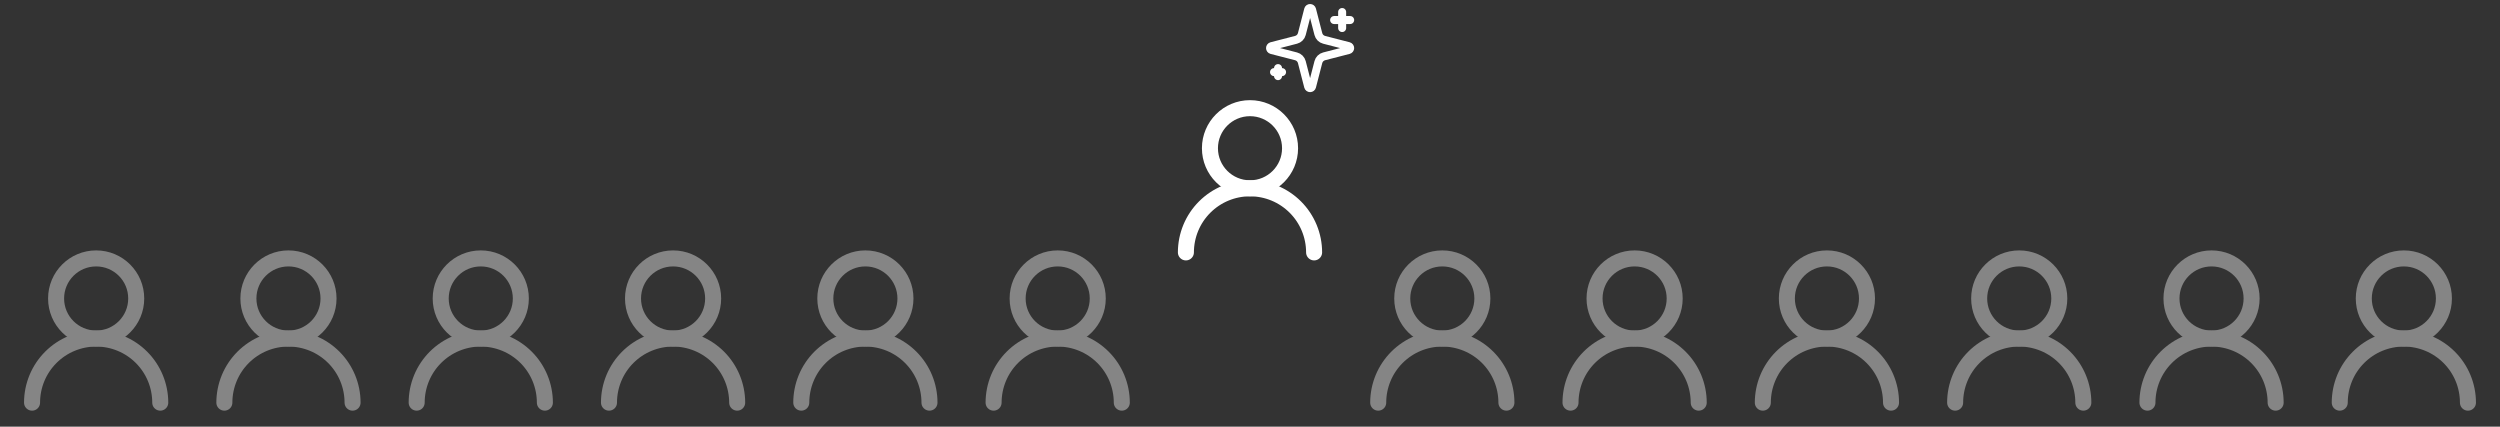 <svg width="832" height="142" viewBox="0 0 832 142" fill="none" xmlns="http://www.w3.org/2000/svg">
<rect x="0" y="0" width="832" height="142" fill="#333333" stroke="none"/>
<g opacity="0.4">
<path d="M32 112.667C39.364 112.667 45.334 106.697 45.334 99.333C45.334 91.969 39.364 86 32 86C24.637 86 18.667 91.969 18.667 99.333C18.667 106.697 24.637 112.667 32 112.667Z" stroke="white" stroke-width="5.333" stroke-linecap="round" stroke-linejoin="round"/>
<path d="M53.334 134C53.334 128.342 51.086 122.916 47.085 118.915C43.084 114.914 37.658 112.667 32 112.667C26.342 112.667 20.916 114.914 16.915 118.915C12.915 122.916 10.667 128.342 10.667 134" stroke="white" stroke-width="5.333" stroke-linecap="round" stroke-linejoin="round"/>
</g>
<g opacity="0.4">
<path d="M96 112.667C103.364 112.667 109.334 106.697 109.334 99.333C109.334 91.969 103.364 86 96 86C88.636 86 82.667 91.969 82.667 99.333C82.667 106.697 88.636 112.667 96 112.667Z" stroke="white" stroke-width="5.333" stroke-linecap="round" stroke-linejoin="round"/>
<path d="M117.334 134C117.334 128.342 115.086 122.916 111.085 118.915C107.084 114.914 101.658 112.667 96 112.667C90.342 112.667 84.916 114.914 80.915 118.915C76.915 122.916 74.667 128.342 74.667 134" stroke="white" stroke-width="5.333" stroke-linecap="round" stroke-linejoin="round"/>
</g>
<g opacity="0.4">
<path d="M160 112.667C167.364 112.667 173.334 106.697 173.334 99.333C173.334 91.969 167.364 86 160 86C152.637 86 146.667 91.969 146.667 99.333C146.667 106.697 152.637 112.667 160 112.667Z" stroke="white" stroke-width="5.333" stroke-linecap="round" stroke-linejoin="round"/>
<path d="M181.334 134C181.334 128.342 179.086 122.916 175.085 118.915C171.084 114.914 165.658 112.667 160 112.667C154.342 112.667 148.916 114.914 144.915 118.915C140.915 122.916 138.667 128.342 138.667 134" stroke="white" stroke-width="5.333" stroke-linecap="round" stroke-linejoin="round"/>
</g>
<g opacity="0.4">
<path d="M224 112.667C231.364 112.667 237.334 106.697 237.334 99.333C237.334 91.969 231.364 86 224 86C216.637 86 210.667 91.969 210.667 99.333C210.667 106.697 216.637 112.667 224 112.667Z" stroke="white" stroke-width="5.333" stroke-linecap="round" stroke-linejoin="round"/>
<path d="M245.334 134C245.334 128.342 243.086 122.916 239.085 118.915C235.084 114.914 229.658 112.667 224 112.667C218.342 112.667 212.916 114.914 208.915 118.915C204.915 122.916 202.667 128.342 202.667 134" stroke="white" stroke-width="5.333" stroke-linecap="round" stroke-linejoin="round"/>
</g>
<g opacity="0.4">
<path d="M288 112.667C295.364 112.667 301.334 106.697 301.334 99.333C301.334 91.969 295.364 86 288 86C280.637 86 274.667 91.969 274.667 99.333C274.667 106.697 280.637 112.667 288 112.667Z" stroke="white" stroke-width="5.333" stroke-linecap="round" stroke-linejoin="round"/>
<path d="M309.334 134C309.334 128.342 307.086 122.916 303.085 118.915C299.084 114.914 293.658 112.667 288 112.667C282.342 112.667 276.916 114.914 272.915 118.915C268.915 122.916 266.667 128.342 266.667 134" stroke="white" stroke-width="5.333" stroke-linecap="round" stroke-linejoin="round"/>
</g>
<g opacity="0.4">
<path d="M352 112.667C359.364 112.667 365.334 106.697 365.334 99.333C365.334 91.969 359.364 86 352 86C344.637 86 338.667 91.969 338.667 99.333C338.667 106.697 344.637 112.667 352 112.667Z" stroke="white" stroke-width="5.333" stroke-linecap="round" stroke-linejoin="round"/>
<path d="M373.334 134C373.334 128.342 371.086 122.916 367.085 118.915C363.084 114.914 357.658 112.667 352 112.667C346.342 112.667 340.916 114.914 336.915 118.915C332.915 122.916 330.667 128.342 330.667 134" stroke="white" stroke-width="5.333" stroke-linecap="round" stroke-linejoin="round"/>
</g>
<path d="M416 62.667C423.364 62.667 429.334 56.697 429.334 49.333C429.334 41.969 423.364 36 416 36C408.637 36 402.667 41.969 402.667 49.333C402.667 56.697 408.637 62.667 416 62.667Z" stroke="white" stroke-width="5.333" stroke-linecap="round" stroke-linejoin="round"/>
<path d="M437.334 84C437.334 78.342 435.086 72.916 431.085 68.915C427.084 64.914 421.658 62.666 416 62.666C410.342 62.666 404.916 64.914 400.915 68.915C396.915 72.916 394.667 78.342 394.667 84" stroke="white" stroke-width="5.333" stroke-linecap="round" stroke-linejoin="round"/>
<g opacity="0.4">
<path d="M480 112.667C487.364 112.667 493.334 106.697 493.334 99.333C493.334 91.969 487.364 86 480 86C472.637 86 466.667 91.969 466.667 99.333C466.667 106.697 472.637 112.667 480 112.667Z" stroke="white" stroke-width="5.333" stroke-linecap="round" stroke-linejoin="round"/>
<path d="M501.334 134C501.334 128.342 499.086 122.916 495.085 118.915C491.084 114.914 485.658 112.667 480 112.667C474.342 112.667 468.916 114.914 464.915 118.915C460.915 122.916 458.667 128.342 458.667 134" stroke="white" stroke-width="5.333" stroke-linecap="round" stroke-linejoin="round"/>
</g>
<g opacity="0.4">
<path d="M544 112.667C551.364 112.667 557.334 106.697 557.334 99.333C557.334 91.969 551.364 86 544 86C536.637 86 530.667 91.969 530.667 99.333C530.667 106.697 536.637 112.667 544 112.667Z" stroke="white" stroke-width="5.333" stroke-linecap="round" stroke-linejoin="round"/>
<path d="M565.334 134C565.334 128.342 563.086 122.916 559.085 118.915C555.084 114.914 549.658 112.667 544 112.667C538.342 112.667 532.916 114.914 528.915 118.915C524.915 122.916 522.667 128.342 522.667 134" stroke="white" stroke-width="5.333" stroke-linecap="round" stroke-linejoin="round"/>
</g>
<g opacity="0.4">
<path d="M608 112.667C615.364 112.667 621.334 106.697 621.334 99.333C621.334 91.969 615.364 86 608 86C600.637 86 594.667 91.969 594.667 99.333C594.667 106.697 600.637 112.667 608 112.667Z" stroke="white" stroke-width="5.333" stroke-linecap="round" stroke-linejoin="round"/>
<path d="M629.334 134C629.334 128.342 627.086 122.916 623.085 118.915C619.084 114.914 613.658 112.667 608 112.667C602.342 112.667 596.916 114.914 592.915 118.915C588.915 122.916 586.667 128.342 586.667 134" stroke="white" stroke-width="5.333" stroke-linecap="round" stroke-linejoin="round"/>
</g>
<g opacity="0.4">
<path d="M672 112.667C679.364 112.667 685.334 106.697 685.334 99.333C685.334 91.969 679.364 86 672 86C664.637 86 658.667 91.969 658.667 99.333C658.667 106.697 664.637 112.667 672 112.667Z" stroke="white" stroke-width="5.333" stroke-linecap="round" stroke-linejoin="round"/>
<path d="M693.334 134C693.334 128.342 691.086 122.916 687.085 118.915C683.084 114.914 677.658 112.667 672 112.667C666.342 112.667 660.916 114.914 656.915 118.915C652.915 122.916 650.667 128.342 650.667 134" stroke="white" stroke-width="5.333" stroke-linecap="round" stroke-linejoin="round"/>
</g>
<g opacity="0.4">
<path d="M736 112.667C743.364 112.667 749.334 106.697 749.334 99.333C749.334 91.969 743.364 86 736 86C728.637 86 722.667 91.969 722.667 99.333C722.667 106.697 728.637 112.667 736 112.667Z" stroke="white" stroke-width="5.333" stroke-linecap="round" stroke-linejoin="round"/>
<path d="M757.334 134C757.334 128.342 755.086 122.916 751.085 118.915C747.084 114.914 741.658 112.667 736 112.667C730.342 112.667 724.916 114.914 720.915 118.915C716.915 122.916 714.667 128.342 714.667 134" stroke="white" stroke-width="5.333" stroke-linecap="round" stroke-linejoin="round"/>
</g>
<g opacity="0.4">
<path d="M800 112.667C807.364 112.667 813.334 106.697 813.334 99.333C813.334 91.969 807.364 86 800 86C792.637 86 786.667 91.969 786.667 99.333C786.667 106.697 792.637 112.667 800 112.667Z" stroke="white" stroke-width="5.333" stroke-linecap="round" stroke-linejoin="round"/>
<path d="M821.334 134C821.334 128.342 819.086 122.916 815.085 118.915C811.084 114.914 805.658 112.667 800 112.667C794.342 112.667 788.916 114.914 784.915 118.915C780.915 122.916 778.667 128.342 778.667 134" stroke="white" stroke-width="5.333" stroke-linecap="round" stroke-linejoin="round"/>
</g>
<path d="M433.25 20.666C433.131 20.205 432.89 19.784 432.553 19.447C432.216 19.11 431.795 18.869 431.334 18.75L423.154 16.641C423.014 16.601 422.891 16.517 422.804 16.402C422.716 16.286 422.669 16.145 422.669 16C422.669 15.855 422.716 15.713 422.804 15.598C422.891 15.482 423.014 15.398 423.154 15.358L431.334 13.248C431.795 13.129 432.216 12.888 432.553 12.552C432.89 12.215 433.13 11.794 433.25 11.333L435.359 3.153C435.398 3.013 435.482 2.889 435.598 2.802C435.714 2.714 435.855 2.666 436.001 2.666C436.146 2.666 436.288 2.714 436.404 2.802C436.52 2.889 436.604 3.013 436.643 3.153L438.751 11.333C438.87 11.794 439.11 12.216 439.447 12.553C439.784 12.889 440.205 13.13 440.667 13.249L448.847 15.357C448.988 15.396 449.112 15.48 449.2 15.596C449.288 15.712 449.336 15.854 449.336 16C449.336 16.146 449.288 16.288 449.2 16.404C449.112 16.52 448.988 16.604 448.847 16.642L440.667 18.75C440.205 18.869 439.784 19.11 439.447 19.447C439.11 19.784 438.87 20.205 438.751 20.666L436.642 28.846C436.602 28.986 436.518 29.11 436.402 29.198C436.287 29.286 436.145 29.333 436 29.333C435.854 29.333 435.713 29.286 435.597 29.198C435.481 29.11 435.397 28.986 435.358 28.846L433.25 20.666Z" stroke="white" stroke-width="2.667" stroke-linecap="round" stroke-linejoin="round"/>
<path d="M446.667 4V9.333" stroke="white" stroke-width="2.667" stroke-linecap="round" stroke-linejoin="round"/>
<path d="M449.333 6.667H444" stroke="white" stroke-width="2.667" stroke-linecap="round" stroke-linejoin="round"/>
<path d="M425.333 22.666V25.333" stroke="white" stroke-width="2.667" stroke-linecap="round" stroke-linejoin="round"/>
<path d="M426.667 24H424" stroke="white" stroke-width="2.667" stroke-linecap="round" stroke-linejoin="round"/>
</svg>
